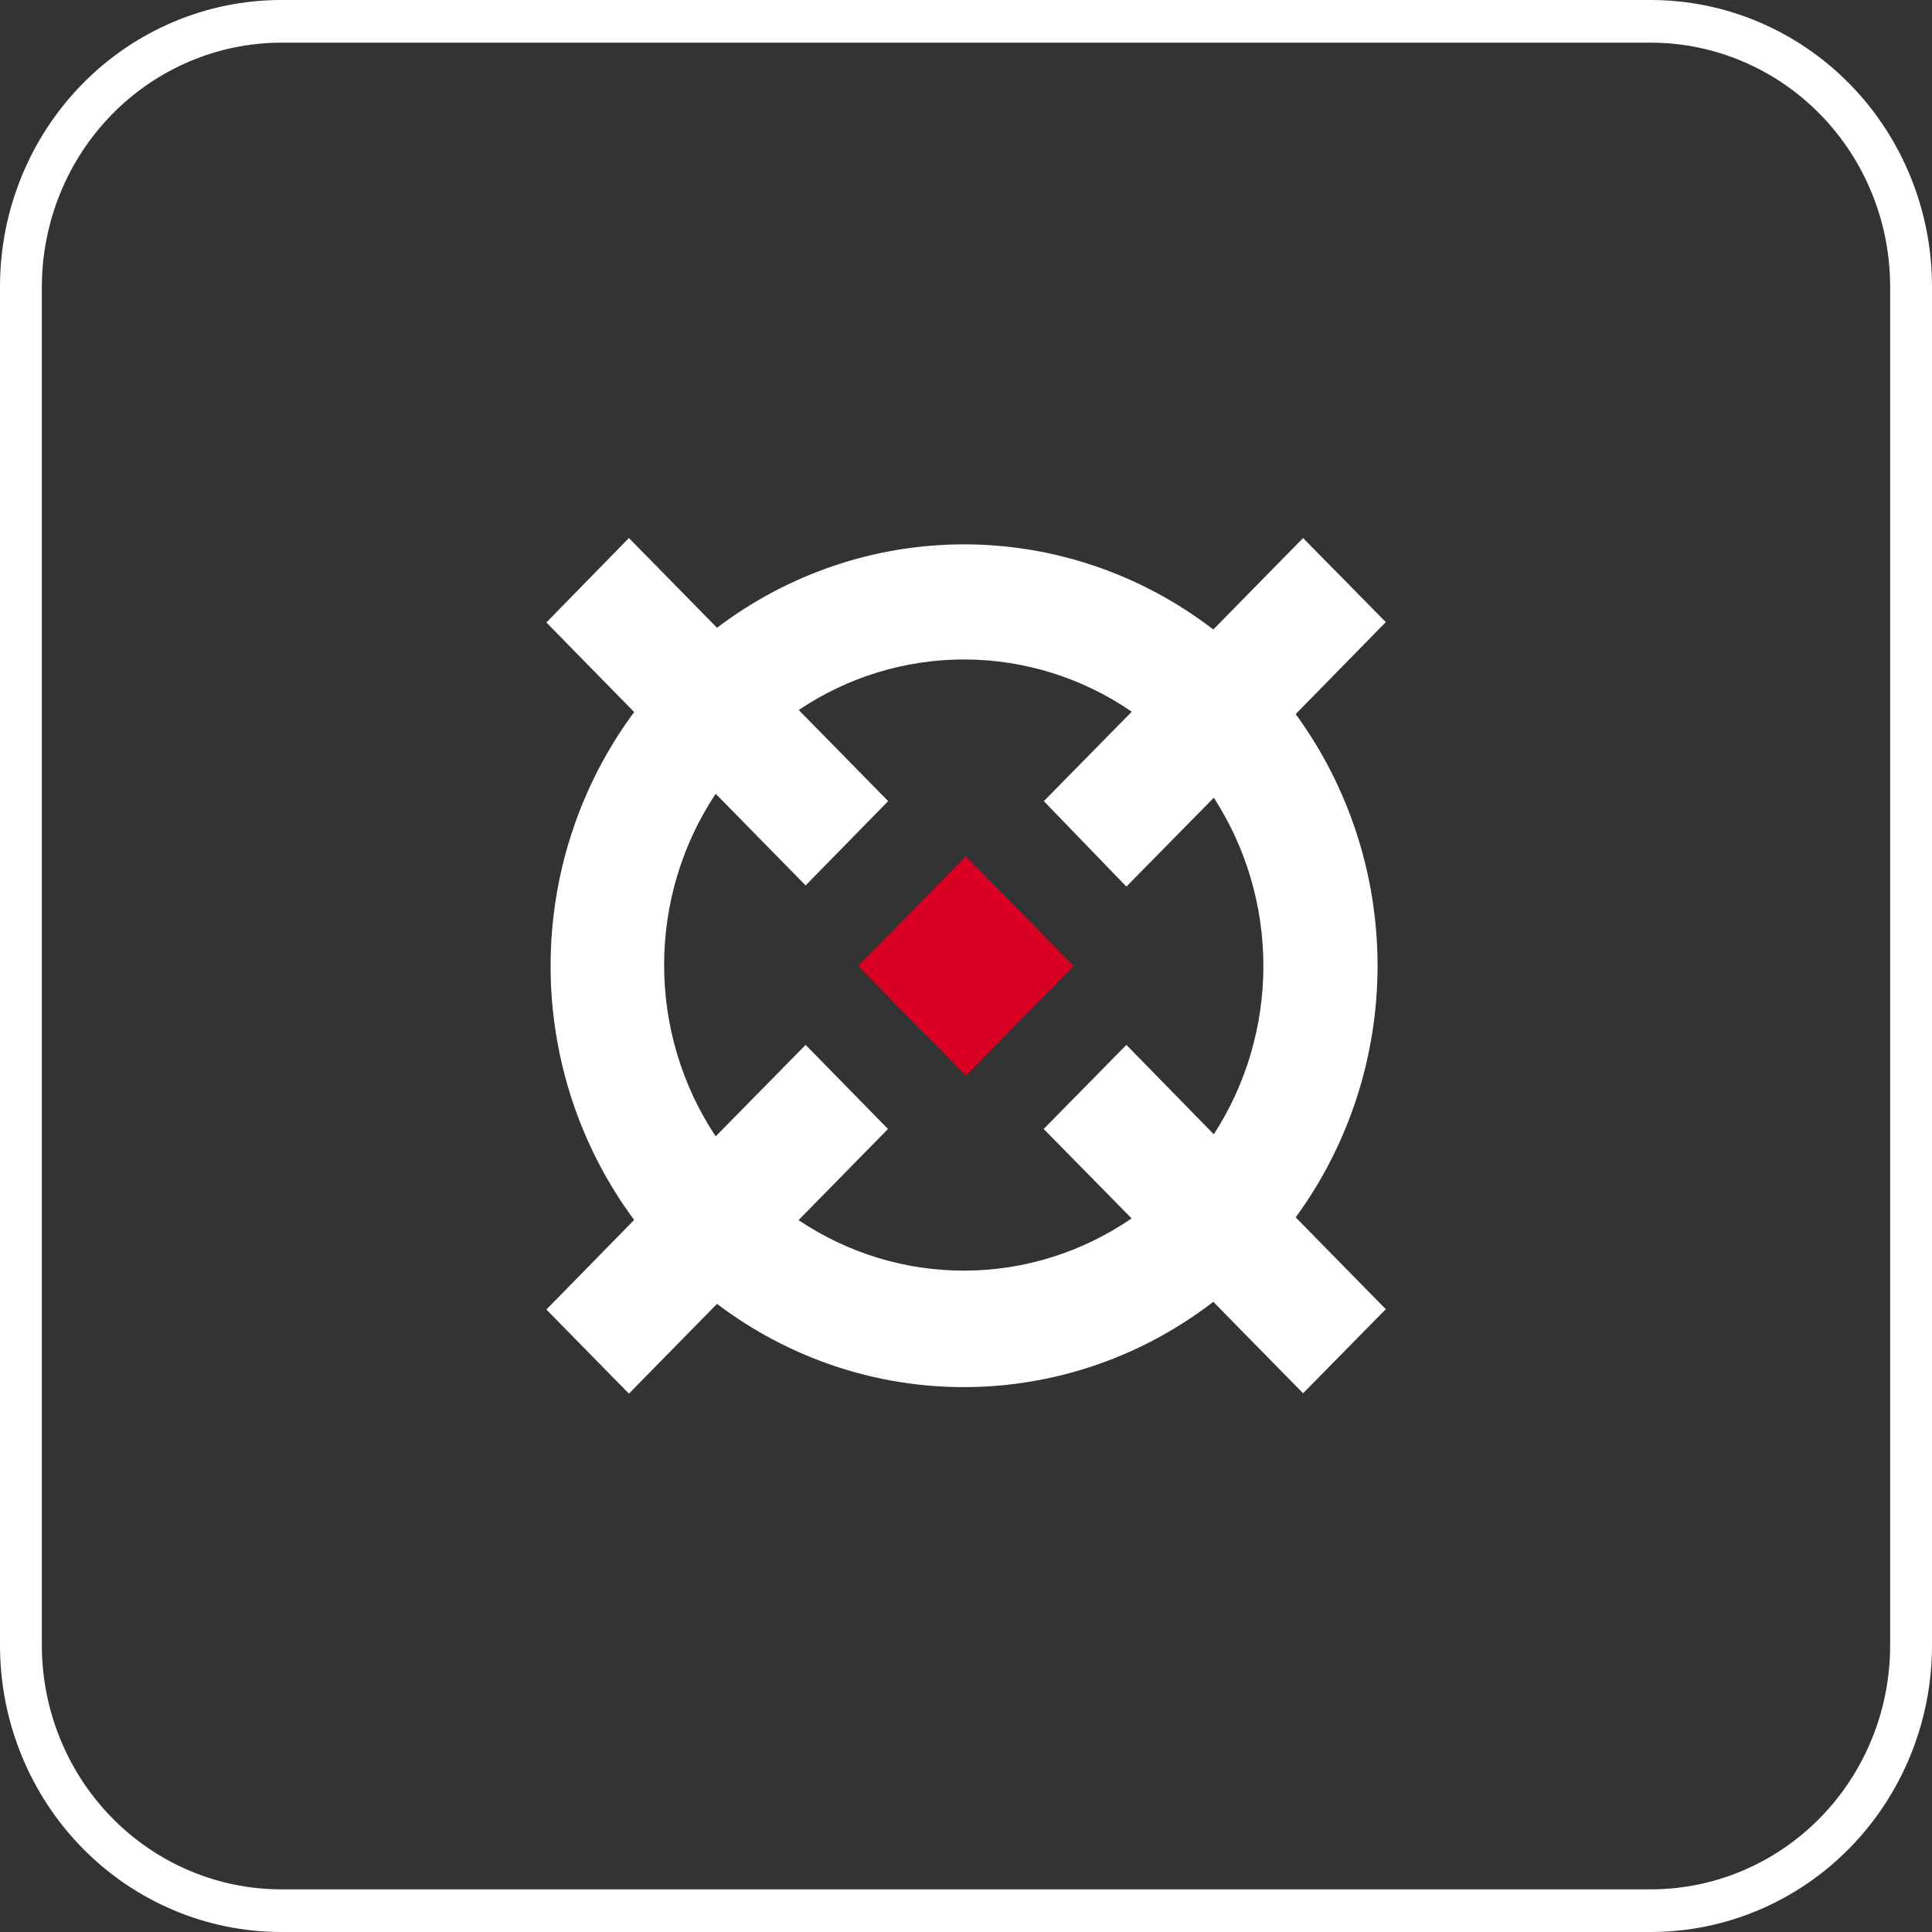 <svg xmlns="http://www.w3.org/2000/svg" width="95" height="95" viewBox="0 0 95 95" fill="none"><rect x="0" y="0" width="95" height="95" fill="#333333" stroke="none"/><g id="alvo" clip-path="url(#clip0_7_2)"><g id="Camada 2"><g id="Camada 1"><path id="Vector" fill-rule="evenodd" clip-rule="evenodd" d="M13.797 0H81.211C84.866 0.011 88.368 1.496 90.952 4.13C93.536 6.764 94.991 10.333 95 14.057V80.942C94.991 84.667 93.536 88.236 90.952 90.87C88.368 93.504 84.866 94.989 81.211 95H13.797C10.14 94.991 6.636 93.507 4.051 90.873C1.465 88.238 0.009 84.668 0 80.942L0 14.057C0.009 10.332 1.465 6.762 4.051 4.127C6.636 1.493 10.14 0.009 13.797 0ZM81.211 2.097H13.797C10.688 2.113 7.711 3.378 5.513 5.617C3.315 7.857 2.074 10.89 2.058 14.057V80.942C2.069 84.111 3.31 87.147 5.509 89.387C7.708 91.628 10.687 92.892 13.797 92.903H81.211C84.32 92.892 87.299 91.628 89.497 89.387C91.695 87.146 92.933 84.11 92.942 80.942V14.057C92.931 10.89 91.692 7.856 89.494 5.616C87.297 3.375 84.32 2.111 81.211 2.097Z" fill="white"></path><path id="Vector_2" fill-rule="evenodd" clip-rule="evenodd" d="M39.614 51.379L35.191 55.876C33.539 53.39 32.656 50.456 32.656 47.454C32.656 44.451 33.539 41.517 35.191 39.031L39.614 43.537L43.673 39.393L39.275 34.912C41.707 33.277 44.561 32.412 47.475 32.427C50.39 32.442 53.234 33.336 55.651 34.996L51.327 39.393L55.386 43.596L59.685 39.225C61.275 41.68 62.123 44.558 62.123 47.5C62.123 50.442 61.275 53.32 59.685 55.775L55.386 51.379L51.319 55.514L55.643 59.911C53.226 61.571 50.382 62.465 47.467 62.48C44.553 62.495 41.699 61.63 39.266 59.995L43.664 55.514L39.614 51.379ZM31.182 59.987L26.866 64.392L30.925 68.527L35.257 64.114C38.788 66.789 43.075 68.226 47.475 68.207C51.875 68.189 56.151 66.717 59.66 64.013L64.075 68.51L68.142 64.375L63.711 59.86C66.325 56.285 67.737 51.946 67.737 47.487C67.737 43.029 66.325 38.69 63.711 35.114L68.142 30.591L64.075 26.456L59.66 30.953C56.149 28.252 51.873 26.783 47.472 26.767C43.072 26.752 38.786 28.192 35.257 30.869L30.925 26.456L26.866 30.608L31.182 35.013C28.516 38.61 27.074 42.993 27.074 47.5C27.074 52.007 28.516 56.39 31.182 59.987Z" fill="white"></path><path id="Vector_3" d="M47.495 42.103L42.199 47.498L47.495 52.895L52.791 47.498L47.495 42.103Z" fill="#DA0024"></path></g></g></g><defs><clipPath id="clip0_7_2"><rect width="95" height="95" fill="white"></rect></clipPath></defs></svg>